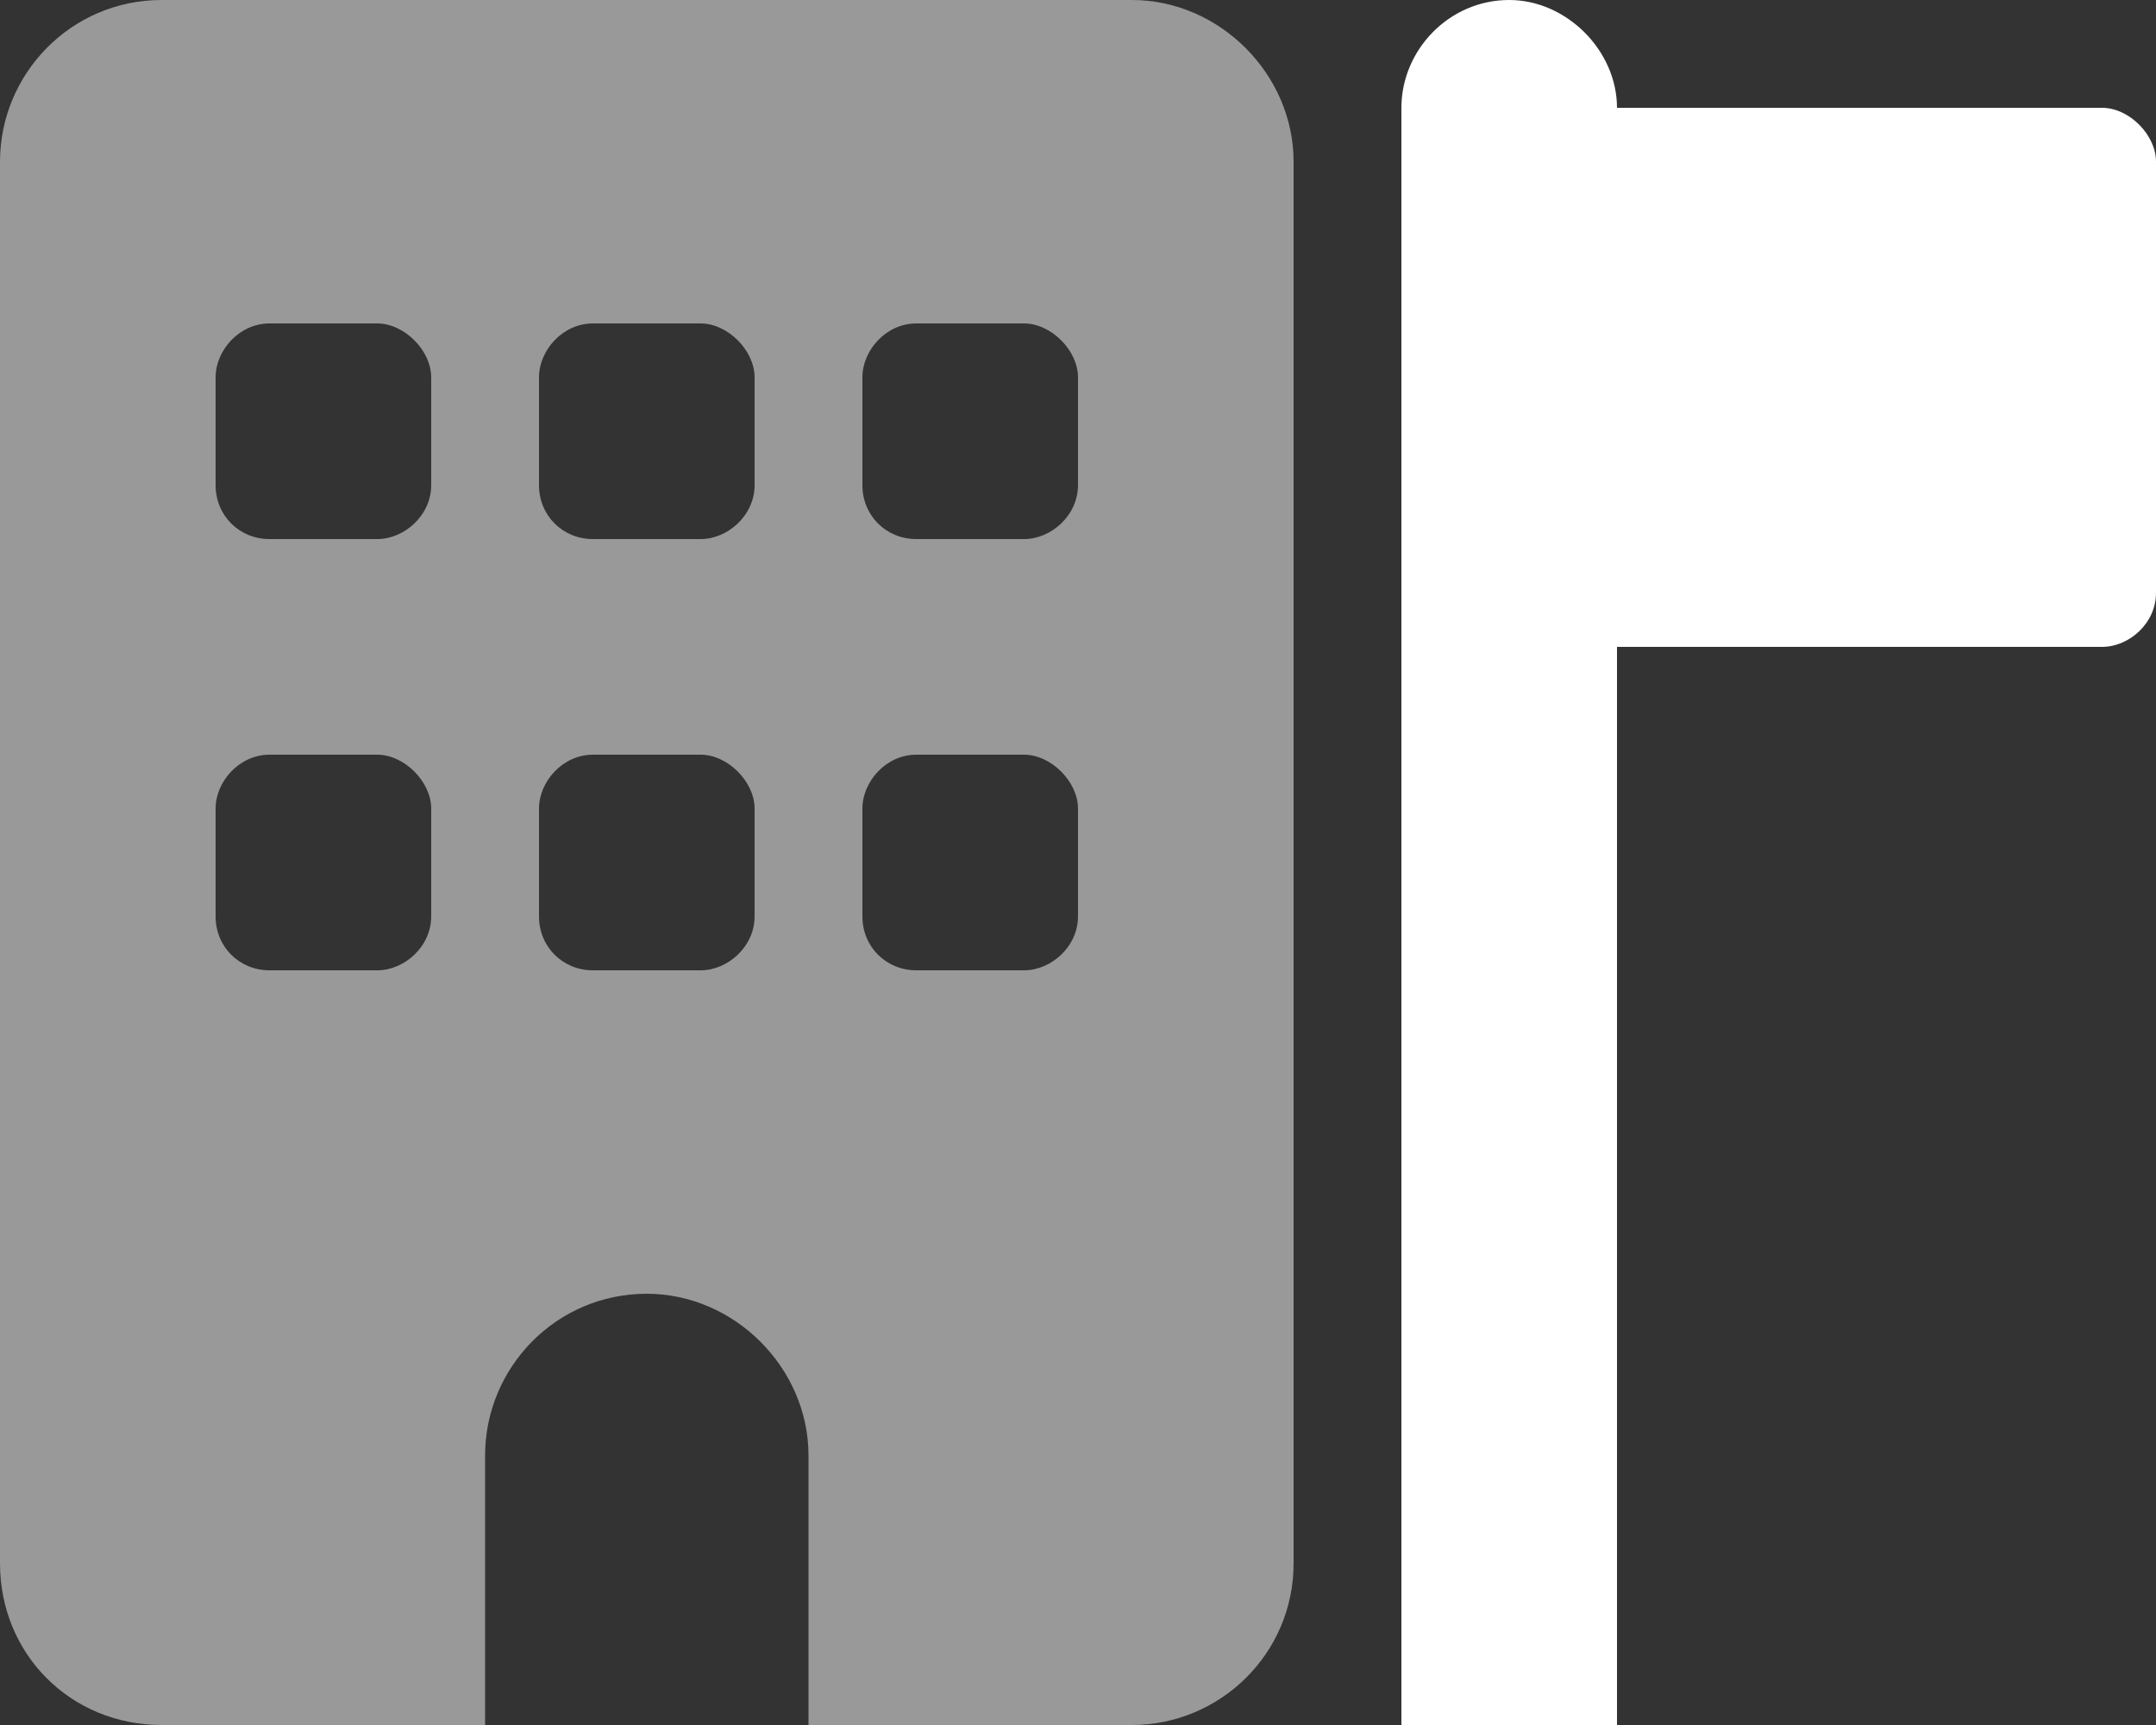 <?xml version="1.0" encoding="UTF-8"?>
<svg xmlns="http://www.w3.org/2000/svg" width="50" height="40" viewBox="0 0 50 40" fill="none">
  <rect x="0" y="0" width="50" height="40" fill="#333333" stroke="none"/>
  <path d="M35 0C36.328 0 37.5 1.172 37.5 2.5H48.75C49.375 2.5 50 3.125 50 3.75V13.75C50 14.453 49.375 15 48.75 15H37.5V40H32.5V2.5C32.5 1.172 33.594 0 35 0Z" fill="white"></path>
  <path opacity="0.5" d="M26.25 0C28.281 0 30 1.719 30 3.75V36.25C30 38.359 28.281 40 26.25 40H18.75V33.75C18.75 31.719 17.031 30 15 30C12.891 30 11.25 31.719 11.25 33.75V40H3.75C1.641 40 0 38.359 0 36.25V3.75C0 1.719 1.641 0 3.75 0H26.25ZM5 21.25C5 21.953 5.547 22.5 6.25 22.5H8.75C9.375 22.5 10 21.953 10 21.25V18.75C10 18.125 9.375 17.5 8.75 17.5H6.25C5.547 17.5 5 18.125 5 18.75V21.25ZM13.75 17.5C13.047 17.5 12.5 18.125 12.5 18.75V21.25C12.5 21.953 13.047 22.5 13.75 22.5H16.25C16.875 22.5 17.5 21.953 17.5 21.25V18.75C17.5 18.125 16.875 17.5 16.25 17.5H13.75ZM20 21.25C20 21.953 20.547 22.5 21.25 22.5H23.75C24.375 22.5 25 21.953 25 21.25V18.75C25 18.125 24.375 17.5 23.75 17.5H21.25C20.547 17.5 20 18.125 20 18.75V21.25ZM6.25 7.5C5.547 7.5 5 8.125 5 8.75V11.25C5 11.953 5.547 12.5 6.25 12.5H8.75C9.375 12.5 10 11.953 10 11.25V8.75C10 8.125 9.375 7.5 8.75 7.5H6.25ZM12.5 11.25C12.5 11.953 13.047 12.5 13.75 12.5H16.25C16.875 12.5 17.5 11.953 17.5 11.25V8.75C17.5 8.125 16.875 7.5 16.25 7.5H13.75C13.047 7.5 12.5 8.125 12.5 8.75V11.25ZM21.25 7.5C20.547 7.5 20 8.125 20 8.75V11.25C20 11.953 20.547 12.5 21.25 12.5H23.75C24.375 12.5 25 11.953 25 11.25V8.75C25 8.125 24.375 7.5 23.75 7.5H21.25Z" fill="white"></path>
</svg>
